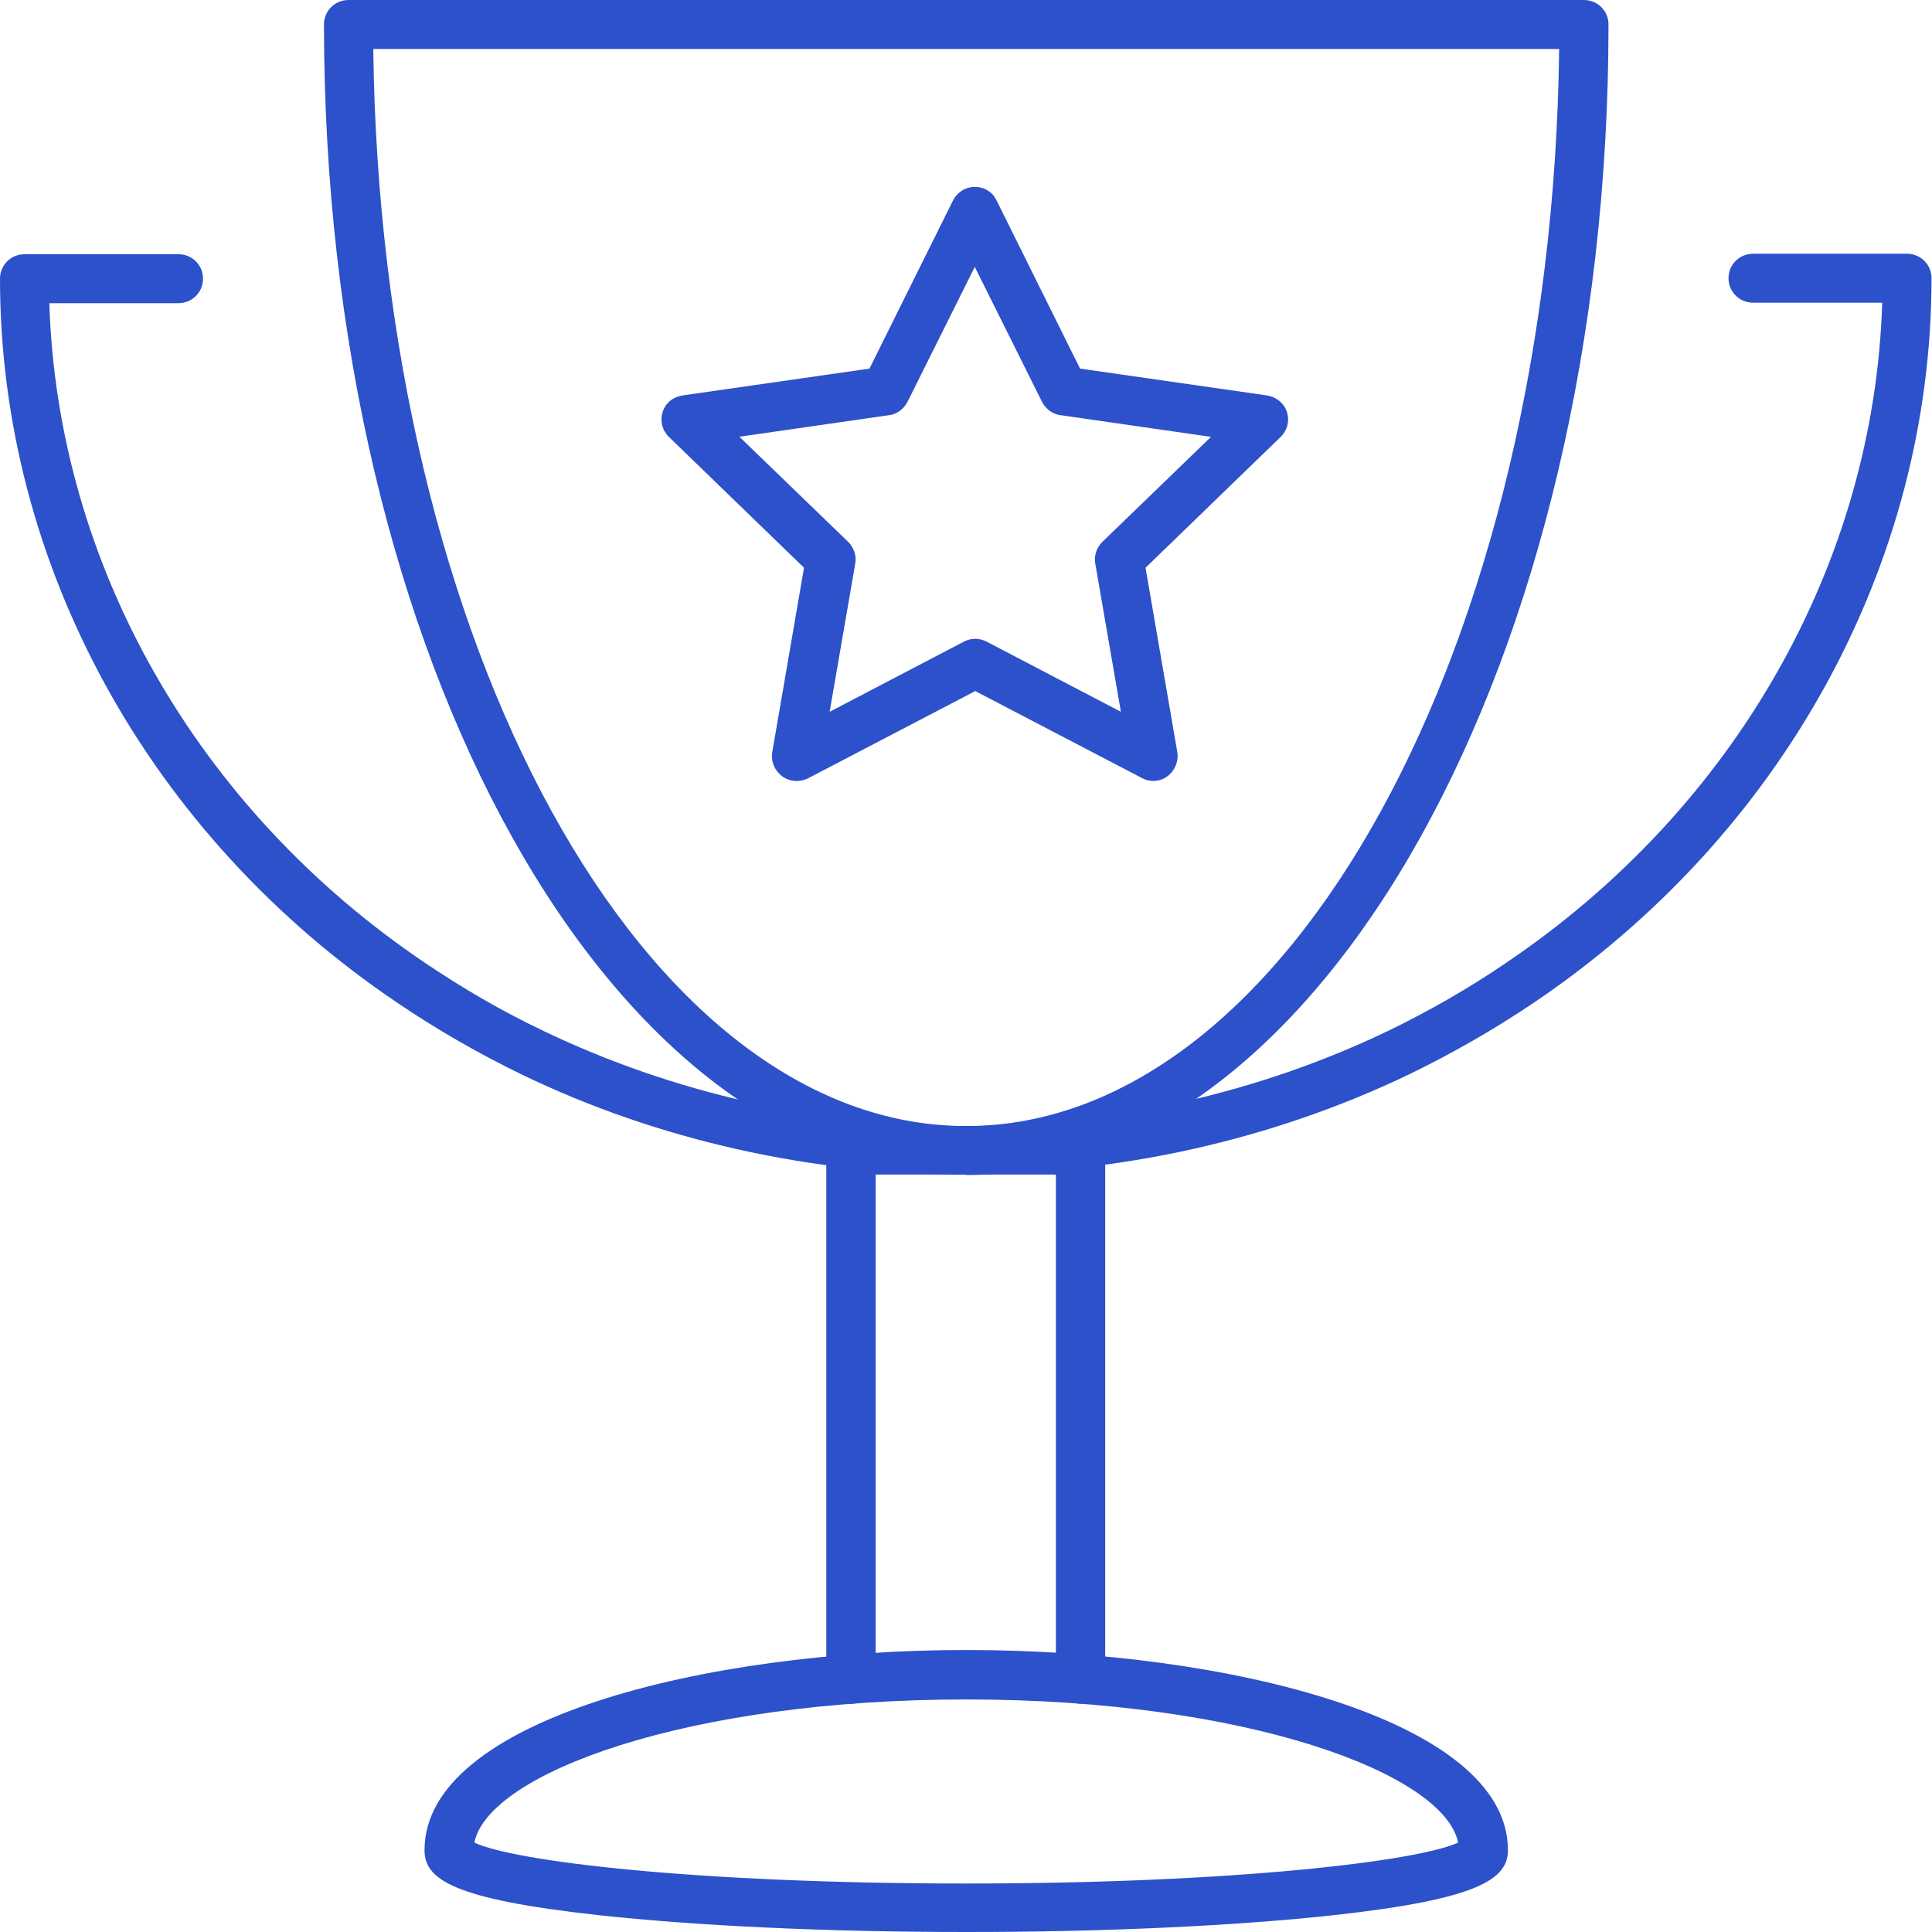 <svg width="52" height="52" viewBox="0 0 52 52" fill="none" xmlns="http://www.w3.org/2000/svg">
<g clip-path="url(#clip0_2047_1376)">
<path d="M25.994 31.613C21.844 31.613 17.708 30.688 14.056 28.927C12.882 28.357 11.758 27.711 10.711 27.001C4.009 22.49 0 15.192 0 7.501C0 7.134 0.294 6.842 0.664 6.842H4.8C5.171 6.842 5.464 7.134 5.464 7.501C5.464 7.868 5.171 8.16 4.8 8.16H1.328C1.545 15.179 5.298 21.781 11.452 25.924C12.448 26.596 13.508 27.216 14.631 27.749C18.116 29.421 22.036 30.308 25.994 30.308C29.951 30.308 33.871 29.421 37.356 27.749C38.48 27.204 39.539 26.596 40.523 25.924C46.689 21.768 50.442 15.167 50.66 8.147H47.187C46.817 8.147 46.523 7.856 46.523 7.488C46.523 7.121 46.817 6.829 47.187 6.829H51.323C51.694 6.829 51.987 7.121 51.987 7.488C51.987 15.179 47.978 22.478 41.263 27.001C40.229 27.698 39.105 28.344 37.931 28.914C34.267 30.675 30.143 31.6 25.994 31.6V31.613Z" fill="#2C51CA"/>
<path d="M26.006 31.613C16.469 31.613 8.72 17.726 8.72 0.659C8.72 0.291 9.013 0 9.384 0H42.629C42.999 0 43.293 0.291 43.293 0.659C43.293 17.726 35.543 31.626 26.006 31.626V31.613ZM10.047 1.318C10.239 17.359 17.325 30.308 26.006 30.308C34.688 30.308 41.773 17.359 41.965 1.318H10.047Z" fill="#2C51CA"/>
<path d="M29.083 45.855C28.713 45.855 28.419 45.563 28.419 45.196V31.613H23.568V45.196C23.568 45.563 23.274 45.855 22.904 45.855C22.534 45.855 22.24 45.563 22.24 45.196V30.967C22.24 30.599 22.534 30.308 22.904 30.308H29.083C29.454 30.308 29.747 30.599 29.747 30.967V45.196C29.747 45.563 29.454 45.855 29.083 45.855Z" fill="#2C51CA"/>
<path d="M26.006 52C22.265 52 18.742 51.835 16.086 51.544C12.18 51.113 11.426 50.581 11.426 49.795C11.426 46.298 18.933 44.41 26.006 44.41C33.079 44.41 40.586 46.298 40.586 49.795C40.586 50.568 39.82 51.113 35.926 51.544C33.271 51.835 29.747 52 26.006 52ZM12.767 49.593C13.788 50.087 18.64 50.695 26.006 50.695C33.373 50.695 38.224 50.074 39.246 49.593C38.863 47.73 33.539 45.741 26.006 45.741C18.474 45.741 13.15 47.73 12.767 49.593Z" fill="#2C51CA"/>
<path d="M31.049 21.02C30.947 21.02 30.832 20.995 30.743 20.945L26.249 18.6L21.755 20.945C21.538 21.058 21.257 21.046 21.053 20.894C20.849 20.742 20.747 20.501 20.785 20.248L21.64 15.281L18.002 11.758C17.823 11.581 17.759 11.328 17.836 11.087C17.912 10.846 18.116 10.681 18.372 10.643L23.402 9.921L25.649 5.398C25.764 5.17 25.994 5.03 26.236 5.03C26.492 5.03 26.721 5.17 26.824 5.398L29.07 9.921L34.101 10.643C34.343 10.681 34.56 10.846 34.637 11.087C34.714 11.328 34.65 11.581 34.471 11.758L30.832 15.281L31.688 20.248C31.726 20.488 31.624 20.742 31.42 20.894C31.305 20.983 31.164 21.02 31.037 21.02H31.049ZM19.904 11.758L22.828 14.584C22.981 14.736 23.057 14.951 23.019 15.167L22.33 19.158L25.943 17.27C26.134 17.169 26.364 17.169 26.555 17.27L30.169 19.158L29.479 15.167C29.441 14.951 29.517 14.736 29.671 14.584L32.594 11.758L28.547 11.175C28.33 11.15 28.151 11.011 28.049 10.821L26.236 7.184L24.423 10.821C24.321 11.011 24.142 11.15 23.925 11.175L19.878 11.758H19.904Z" fill="#2C51CA"/>
</g>
<defs>
<clipPath id="clip0_2047_1376">
<rect width="52" height="52" fill="white"/>
</clipPath>
</defs>
</svg>
